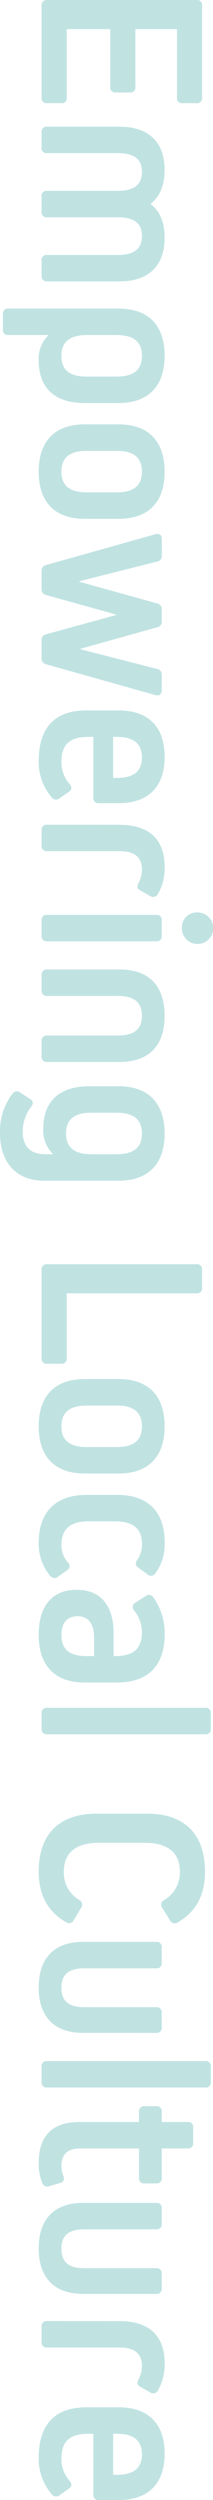 <svg xmlns="http://www.w3.org/2000/svg" width="14.299mm" height="167.095mm" viewBox="0 0 40.531 473.656"><g id="レイヤー_2" data-name="レイヤー 2"><g id="英語tex"><path d="M25.763,16.47a.947.947,0,0,1-1.058,1.058H22.037a.948.948,0,0,1-1.058-1.058V5.52H12.7V18.494a.947.947,0,0,1-1.057,1.058H8.972a.948.948,0,0,1-1.059-1.058V1.058A.948.948,0,0,1,8.972,0H37.4a.948.948,0,0,1,1.059,1.058V18.494A.948.948,0,0,1,37.4,19.552H34.734a.948.948,0,0,1-1.058-1.058V5.52H25.763Z" fill="#c0e3e2"/><path d="M22.727,53.317H8.972a.948.948,0,0,1-1.059-1.058v-2.9A.948.948,0,0,1,8.972,48.3H22.451c3.082,0,4.554-1.15,4.554-3.588,0-2.393-1.472-3.543-4.554-3.543H8.972a.948.948,0,0,1-1.059-1.058v-2.9a.948.948,0,0,1,1.059-1.058H22.451c3.082,0,4.554-1.15,4.554-3.635,0-2.346-1.472-3.5-4.554-3.5H8.972a.948.948,0,0,1-1.059-1.058v-2.9a.948.948,0,0,1,1.059-1.058H22.727c5.566,0,8.6,2.9,8.6,8.235,0,2.853-.921,5.015-2.623,6.349v.092c1.7,1.334,2.623,3.45,2.623,6.3C31.33,50.373,28.293,53.317,22.727,53.317Z" fill="#c0e3e2"/><path d="M22.589,76.361H16.1c-5.659,0-8.741-2.852-8.741-8.051a6.172,6.172,0,0,1,1.794-4.738V63.48H1.61A.948.948,0,0,1,.552,62.421v-2.9A.948.948,0,0,1,1.61,58.465H22.589c5.612,0,8.741,3.128,8.741,8.925S28.2,76.361,22.589,76.361Zm-.414-5.015c3.266,0,4.83-1.241,4.83-3.956,0-2.623-1.564-3.91-4.83-3.91H16.47c-3.174,0-4.784,1.333-4.784,3.91,0,2.715,1.564,3.956,4.784,3.956Z" fill="#c0e3e2"/><path d="M22.589,98.3H16.1c-5.659,0-8.741-3.174-8.741-8.925,0-5.8,3.082-8.971,8.741-8.971h6.487c5.658,0,8.741,3.175,8.741,8.971C31.33,95.129,28.247,98.3,22.589,98.3Zm-.368-5.015c3.22,0,4.784-1.287,4.784-3.91,0-2.668-1.564-3.957-4.784-3.957H16.516c-3.266,0-4.83,1.289-4.83,3.957,0,2.623,1.564,3.91,4.83,3.91Z" fill="#c0e3e2"/><path d="M30.777,130.78c0,.782-.46,1.1-1.2.92L8.787,125.857a1.064,1.064,0,0,1-.874-1.15v-3.4a1.065,1.065,0,0,1,.92-1.151l13.25-3.634v-.092l-13.25-3.68a1.065,1.065,0,0,1-.92-1.15v-3.405a1.064,1.064,0,0,1,.874-1.15l20.8-5.843c.735-.184,1.2.138,1.2.921v3.128a1.062,1.062,0,0,1-.92,1.15L15.09,110.123v.092l14.767,4.095a1.062,1.062,0,0,1,.92,1.15v2.254a1.062,1.062,0,0,1-.92,1.15L15.32,122.913v.092l14.537,3.726a1.062,1.062,0,0,1,.92,1.15Z" fill="#c0e3e2"/><path d="M22.589,152.168H18.816a.948.948,0,0,1-1.058-1.058v-11.5h-.92c-3.634,0-5.152,1.473-5.152,4.785a6.2,6.2,0,0,0,1.564,4.141c.46.552.46,1.058-.139,1.472l-1.794,1.242a1,1,0,0,1-1.471-.184,10.193,10.193,0,0,1-2.485-6.855c0-6.3,2.991-9.615,9.109-9.615h6.119c5.658,0,8.741,3.128,8.741,8.787S28.247,152.168,22.589,152.168Zm-.368-4.785c3.22,0,4.784-1.241,4.784-3.864s-1.564-3.911-4.784-3.911H21.53v7.775Z" fill="#c0e3e2"/><path d="M22.681,156.26c5.659,0,8.649,2.714,8.649,8a9.853,9.853,0,0,1-1.288,5.152,1,1,0,0,1-1.427.369l-1.886-1.059c-.644-.322-.69-.782-.368-1.426a5.439,5.439,0,0,0,.644-2.53c0-2.346-1.38-3.5-4.187-3.5H8.972a.948.948,0,0,1-1.059-1.058v-2.9a.948.948,0,0,1,1.059-1.058Z" fill="#c0e3e2"/><path d="M7.913,174.383a.948.948,0,0,1,1.059-1.058H29.72a.947.947,0,0,1,1.057,1.058v2.9a.947.947,0,0,1-1.057,1.058H8.972a.948.948,0,0,1-1.059-1.058Zm29.674-1.518a2.991,2.991,0,1,1-2.991,2.99A2.863,2.863,0,0,1,37.587,172.865Z" fill="#c0e3e2"/><path d="M22.4,196.188c3.129,0,4.6-1.2,4.6-3.726,0-2.576-1.472-3.773-4.6-3.773H8.972a.948.948,0,0,1-1.059-1.058v-2.9a.948.948,0,0,1,1.059-1.058H22.727c5.613,0,8.6,3.082,8.6,8.787,0,5.659-2.99,8.741-8.6,8.741H8.972a.948.948,0,0,1-1.059-1.058v-2.9a.948.948,0,0,1,1.059-1.059Z" fill="#c0e3e2"/><path d="M22.589,223.7H8.373C3.175,223.7,0,220.338,0,214.68a11.705,11.705,0,0,1,2.393-7.5A.994.994,0,0,1,3.864,207l1.841,1.2c.644.368.69.874.23,1.472A7.76,7.76,0,0,0,4.324,214.4c0,2.806,1.473,4.278,4.28,4.278h1.425v-.092a6.173,6.173,0,0,1-1.794-4.739c0-5.2,3.082-8.05,8.742-8.05h5.612c5.612,0,8.741,3.174,8.741,8.97C31.33,220.522,28.2,223.7,22.589,223.7Zm-5.245-5.015h4.831c3.266,0,4.83-1.288,4.83-3.911,0-2.667-1.564-3.956-4.83-3.956H17.344c-3.22,0-4.784,1.289-4.784,3.956C12.56,217.348,14.17,218.682,17.344,218.682Z" fill="#c0e3e2"/><path d="M8.972,258.381a.948.948,0,0,1-1.059-1.059V240.576a.948.948,0,0,1,1.059-1.057H37.4a.948.948,0,0,1,1.059,1.057v3.4a.948.948,0,0,1-1.059,1.059H12.7v12.283a.948.948,0,0,1-1.057,1.059Z" fill="#c0e3e2"/><path d="M22.589,279.172H16.1c-5.659,0-8.741-3.174-8.741-8.925,0-5.8,3.082-8.971,8.741-8.971h6.487c5.658,0,8.741,3.175,8.741,8.971C31.33,276,28.247,279.172,22.589,279.172Zm-.368-5.014c3.22,0,4.784-1.289,4.784-3.911,0-2.668-1.564-3.956-4.784-3.956H16.516c-3.266,0-4.83,1.288-4.83,3.956,0,2.622,1.564,3.911,4.83,3.911Z" fill="#c0e3e2"/><path d="M11.041,298.721a1.031,1.031,0,0,1-1.472-.137,9.42,9.42,0,0,1-2.208-6.258c0-5.75,3.128-9.108,9.109-9.108h5.8c5.98,0,9.063,3.266,9.063,8.97a9.306,9.306,0,0,1-1.795,5.935.954.954,0,0,1-1.471.139l-1.794-1.289c-.553-.414-.553-.873-.139-1.472a5,5,0,0,0,.874-2.99c0-2.807-1.564-4.279-5.152-4.279H16.838c-3.588,0-5.152,1.565-5.152,4.508a4.833,4.833,0,0,0,1.242,3.267c.46.552.46,1.057-.138,1.471Z" fill="#c0e3e2"/><path d="M22.221,318.777H16.1c-5.613,0-8.741-3.174-8.741-9.017,0-5.567,2.577-8.557,7.269-8.557,4.463,0,6.993,2.9,6.993,8.281v4.278h.23c3.634,0,5.152-1.426,5.152-4.6a6.817,6.817,0,0,0-1.472-4.049.916.916,0,0,1,.23-1.472L27.7,302.4a.972.972,0,0,1,1.473.231,11.574,11.574,0,0,1,2.162,6.992C31.33,315.51,28.247,318.777,22.221,318.777Zm-5.705-5.015H17.9v-3.588c0-2.485-1.1-3.957-3.129-3.957s-3.082,1.289-3.082,3.543C11.686,312.52,13.25,313.762,16.516,313.762Z" fill="#c0e3e2"/><path d="M7.913,324.617a.948.948,0,0,1,1.059-1.058H39.059a.948.948,0,0,1,1.058,1.058v2.9a.947.947,0,0,1-1.058,1.057H8.972a.948.948,0,0,1-1.059-1.057Z" fill="#c0e3e2"/><path d="M15.044,359.945a.973.973,0,0,1,.414,1.473l-1.426,2.392a.987.987,0,0,1-1.472.368c-3.5-2.024-5.2-5.2-5.2-9.569,0-7.131,3.911-11,11.041-11h9.57c7.131,0,11.041,3.865,11.041,11,0,4.463-1.748,7.637-5.2,9.616a1,1,0,0,1-1.473-.415l-1.472-2.346a.959.959,0,0,1,.367-1.472,6.044,6.044,0,0,0,2.992-5.383c0-3.634-2.3-5.474-6.764-5.474H18.908c-4.462,0-6.762,1.84-6.762,5.474A5.98,5.98,0,0,0,15.044,359.945Z" fill="#c0e3e2"/><path d="M15.826,385.153c-5.474,0-8.465-3.036-8.465-8.6,0-5.613,2.991-8.65,8.465-8.65H29.72a.948.948,0,0,1,1.057,1.058v2.9a.948.948,0,0,1-1.057,1.059H16.056c-2.99,0-4.37,1.15-4.37,3.681s1.38,3.68,4.37,3.68H29.72a.947.947,0,0,1,1.057,1.058V384.1a.947.947,0,0,1-1.057,1.057Z" fill="#c0e3e2"/><path d="M7.913,391.545a.948.948,0,0,1,1.059-1.058H39.059a.948.948,0,0,1,1.058,1.058v2.9a.948.948,0,0,1-1.058,1.059H8.972a.948.948,0,0,1-1.059-1.059Z" fill="#c0e3e2"/><path d="M9.432,414.179a1.03,1.03,0,0,1-1.381-.552,9.53,9.53,0,0,1-.69-3.865c0-5.153,2.622-7.729,7.775-7.729H26.453V400.1a.948.948,0,0,1,1.059-1.059H29.72a.947.947,0,0,1,1.057,1.059v1.931H35.7a.948.948,0,0,1,1.059,1.059v2.9a.948.948,0,0,1-1.059,1.058H30.777v5.566a.947.947,0,0,1-1.057,1.058H27.512a.948.948,0,0,1-1.059-1.058v-5.566H15.136c-2.254,0-3.45,1.149-3.45,3.312a5.27,5.27,0,0,0,.368,1.886c.229.645.092,1.15-.6,1.334Z" fill="#c0e3e2"/><path d="M15.826,434.6c-5.474,0-8.465-3.037-8.465-8.6,0-5.613,2.991-8.649,8.465-8.649H29.72a.947.947,0,0,1,1.057,1.057v2.9a.947.947,0,0,1-1.057,1.058H16.056c-2.99,0-4.37,1.151-4.37,3.681s1.38,3.681,4.37,3.681H29.72a.947.947,0,0,1,1.057,1.057v2.761A.948.948,0,0,1,29.72,434.6Z" fill="#c0e3e2"/><path d="M22.681,439.752c5.659,0,8.649,2.715,8.649,8.006a9.853,9.853,0,0,1-1.288,5.152,1,1,0,0,1-1.427.368l-1.886-1.057c-.644-.323-.69-.783-.368-1.427a5.439,5.439,0,0,0,.644-2.53c0-2.346-1.38-3.5-4.187-3.5H8.972a.948.948,0,0,1-1.059-1.058v-2.9a.948.948,0,0,1,1.059-1.058Z" fill="#c0e3e2"/><path d="M22.589,473.656H18.816a.948.948,0,0,1-1.058-1.058V461.1h-.92c-3.634,0-5.152,1.472-5.152,4.785a6.2,6.2,0,0,0,1.564,4.14c.46.553.46,1.059-.139,1.473l-1.794,1.242a1,1,0,0,1-1.471-.184A10.2,10.2,0,0,1,7.361,465.7c0-6.3,2.991-9.615,9.109-9.615h6.119c5.658,0,8.741,3.129,8.741,8.787S28.247,473.656,22.589,473.656Zm-.368-4.785c3.22,0,4.784-1.242,4.784-3.864s-1.564-3.911-4.784-3.911H21.53v7.775Z" fill="#c0e3e2"/></g></g></svg>